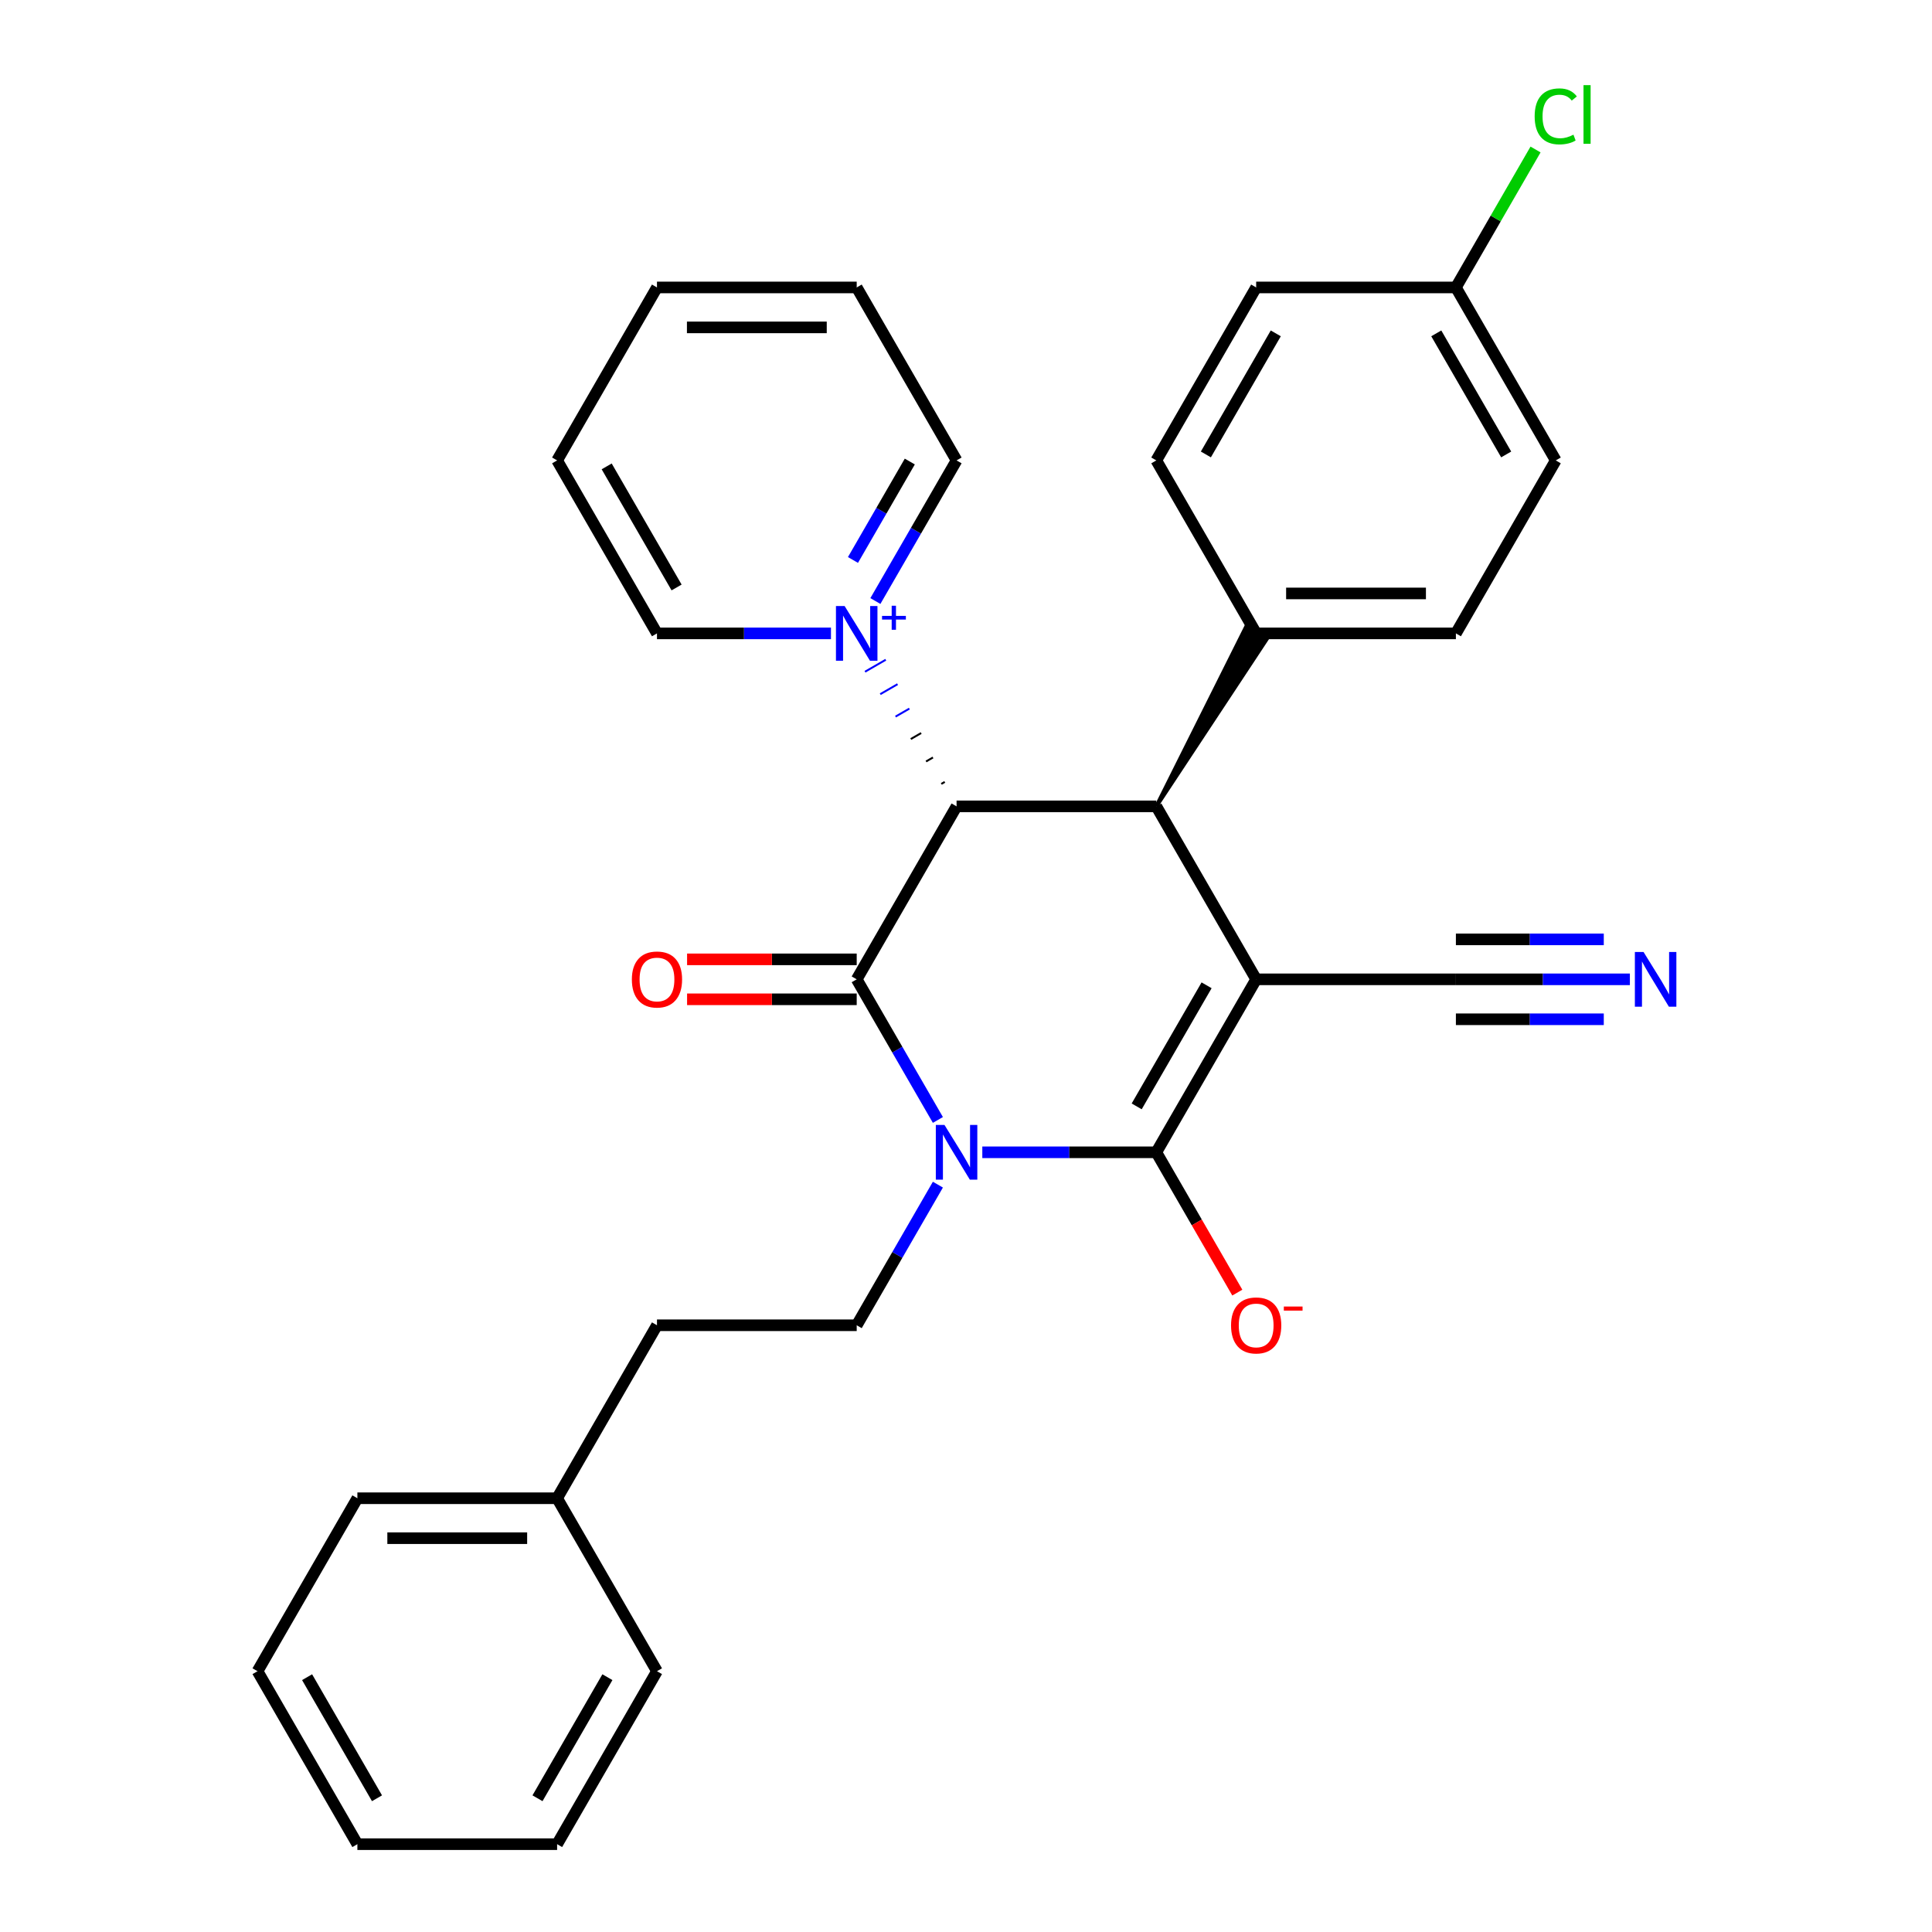 <?xml version='1.0' encoding='iso-8859-1'?>
<svg version='1.1' baseProfile='full'
              xmlns='http://www.w3.org/2000/svg'
                      xmlns:rdkit='http://www.rdkit.org/xml'
                      xmlns:xlink='http://www.w3.org/1999/xlink'
                  xml:space='preserve'
width='1000px' height='1000px' viewBox='0 0 1000 1000'>
<!-- END OF HEADER -->
<rect style='opacity:1.0;fill:#FFFFFF;stroke:none' width='1000' height='1000' x='0' y='0'> </rect>
<path class='bond-1' d='M 650.189,506.898 L 598.499,596.428' style='fill:none;fill-rule:evenodd;stroke:#000000;stroke-width:6px;stroke-linecap:butt;stroke-linejoin:miter;stroke-opacity:1' />
<path class='bond-1' d='M 624.529,509.99 L 588.347,572.66' style='fill:none;fill-rule:evenodd;stroke:#000000;stroke-width:6px;stroke-linecap:butt;stroke-linejoin:miter;stroke-opacity:1' />
<path class='bond-4' d='M 650.189,506.898 L 598.499,417.369' style='fill:none;fill-rule:evenodd;stroke:#000000;stroke-width:6px;stroke-linecap:butt;stroke-linejoin:miter;stroke-opacity:1' />
<path class='bond-6' d='M 650.189,506.898 L 753.568,506.898' style='fill:none;fill-rule:evenodd;stroke:#000000;stroke-width:6px;stroke-linecap:butt;stroke-linejoin:miter;stroke-opacity:1' />
<path class='bond-0' d='M 508.444,596.428 L 553.471,596.428' style='fill:none;fill-rule:evenodd;stroke:#0000FF;stroke-width:6px;stroke-linecap:butt;stroke-linejoin:miter;stroke-opacity:1' />
<path class='bond-0' d='M 553.471,596.428 L 598.499,596.428' style='fill:none;fill-rule:evenodd;stroke:#000000;stroke-width:6px;stroke-linecap:butt;stroke-linejoin:miter;stroke-opacity:1' />
<path class='bond-7' d='M 485.452,613.172 L 464.441,649.565' style='fill:none;fill-rule:evenodd;stroke:#0000FF;stroke-width:6px;stroke-linecap:butt;stroke-linejoin:miter;stroke-opacity:1' />
<path class='bond-7' d='M 464.441,649.565 L 443.429,685.957' style='fill:none;fill-rule:evenodd;stroke:#000000;stroke-width:6px;stroke-linecap:butt;stroke-linejoin:miter;stroke-opacity:1' />
<path class='bond-30' d='M 485.452,579.683 L 464.441,543.291' style='fill:none;fill-rule:evenodd;stroke:#0000FF;stroke-width:6px;stroke-linecap:butt;stroke-linejoin:miter;stroke-opacity:1' />
<path class='bond-30' d='M 464.441,543.291 L 443.429,506.898' style='fill:none;fill-rule:evenodd;stroke:#000000;stroke-width:6px;stroke-linecap:butt;stroke-linejoin:miter;stroke-opacity:1' />
<path class='bond-9' d='M 598.499,596.428 L 619.464,632.74' style='fill:none;fill-rule:evenodd;stroke:#000000;stroke-width:6px;stroke-linecap:butt;stroke-linejoin:miter;stroke-opacity:1' />
<path class='bond-9' d='M 619.464,632.74 L 640.429,669.053' style='fill:none;fill-rule:evenodd;stroke:#FF0000;stroke-width:6px;stroke-linecap:butt;stroke-linejoin:miter;stroke-opacity:1' />
<path class='bond-2' d='M 443.429,506.898 L 495.119,417.369' style='fill:none;fill-rule:evenodd;stroke:#000000;stroke-width:6px;stroke-linecap:butt;stroke-linejoin:miter;stroke-opacity:1' />
<path class='bond-11' d='M 443.429,496.56 L 399.532,496.56' style='fill:none;fill-rule:evenodd;stroke:#000000;stroke-width:6px;stroke-linecap:butt;stroke-linejoin:miter;stroke-opacity:1' />
<path class='bond-11' d='M 399.532,496.56 L 355.634,496.56' style='fill:none;fill-rule:evenodd;stroke:#FF0000;stroke-width:6px;stroke-linecap:butt;stroke-linejoin:miter;stroke-opacity:1' />
<path class='bond-11' d='M 443.429,517.236 L 399.532,517.236' style='fill:none;fill-rule:evenodd;stroke:#000000;stroke-width:6px;stroke-linecap:butt;stroke-linejoin:miter;stroke-opacity:1' />
<path class='bond-11' d='M 399.532,517.236 L 355.634,517.236' style='fill:none;fill-rule:evenodd;stroke:#FF0000;stroke-width:6px;stroke-linecap:butt;stroke-linejoin:miter;stroke-opacity:1' />
<path class='bond-3' d='M 495.119,417.369 L 598.499,417.369' style='fill:none;fill-rule:evenodd;stroke:#000000;stroke-width:6px;stroke-linecap:butt;stroke-linejoin:miter;stroke-opacity:1' />
<path class='bond-5' d='M 489.011,404.721 L 487.22,405.755' style='fill:none;fill-rule:evenodd;stroke:#000000;stroke-width:1.0px;stroke-linecap:butt;stroke-linejoin:miter;stroke-opacity:1' />
<path class='bond-5' d='M 482.902,392.074 L 479.321,394.141' style='fill:none;fill-rule:evenodd;stroke:#000000;stroke-width:1.0px;stroke-linecap:butt;stroke-linejoin:miter;stroke-opacity:1' />
<path class='bond-5' d='M 476.794,379.426 L 471.422,382.527' style='fill:none;fill-rule:evenodd;stroke:#000000;stroke-width:1.0px;stroke-linecap:butt;stroke-linejoin:miter;stroke-opacity:1' />
<path class='bond-5' d='M 470.686,366.778 L 463.523,370.913' style='fill:none;fill-rule:evenodd;stroke:#0000FF;stroke-width:1.0px;stroke-linecap:butt;stroke-linejoin:miter;stroke-opacity:1' />
<path class='bond-5' d='M 464.577,354.13 L 455.624,359.299' style='fill:none;fill-rule:evenodd;stroke:#0000FF;stroke-width:1.0px;stroke-linecap:butt;stroke-linejoin:miter;stroke-opacity:1' />
<path class='bond-5' d='M 458.469,341.483 L 447.725,347.686' style='fill:none;fill-rule:evenodd;stroke:#0000FF;stroke-width:1.0px;stroke-linecap:butt;stroke-linejoin:miter;stroke-opacity:1' />
<path class='bond-10' d='M 598.499,417.369 L 655.561,330.941 L 644.817,324.738 Z' style='fill:#000000;fill-rule:evenodd;fill-opacity:1;stroke:#000000;stroke-width:2px;stroke-linecap:butt;stroke-linejoin:miter;stroke-opacity:1;' />
<path class='bond-16' d='M 453.097,311.095 L 474.108,274.703' style='fill:none;fill-rule:evenodd;stroke:#0000FF;stroke-width:6px;stroke-linecap:butt;stroke-linejoin:miter;stroke-opacity:1' />
<path class='bond-16' d='M 474.108,274.703 L 495.119,238.31' style='fill:none;fill-rule:evenodd;stroke:#000000;stroke-width:6px;stroke-linecap:butt;stroke-linejoin:miter;stroke-opacity:1' />
<path class='bond-16' d='M 441.494,289.839 L 456.202,264.365' style='fill:none;fill-rule:evenodd;stroke:#0000FF;stroke-width:6px;stroke-linecap:butt;stroke-linejoin:miter;stroke-opacity:1' />
<path class='bond-16' d='M 456.202,264.365 L 470.91,238.89' style='fill:none;fill-rule:evenodd;stroke:#000000;stroke-width:6px;stroke-linecap:butt;stroke-linejoin:miter;stroke-opacity:1' />
<path class='bond-17' d='M 430.105,327.84 L 385.077,327.84' style='fill:none;fill-rule:evenodd;stroke:#0000FF;stroke-width:6px;stroke-linecap:butt;stroke-linejoin:miter;stroke-opacity:1' />
<path class='bond-17' d='M 385.077,327.84 L 340.05,327.84' style='fill:none;fill-rule:evenodd;stroke:#000000;stroke-width:6px;stroke-linecap:butt;stroke-linejoin:miter;stroke-opacity:1' />
<path class='bond-8' d='M 753.568,506.898 L 798.596,506.898' style='fill:none;fill-rule:evenodd;stroke:#000000;stroke-width:6px;stroke-linecap:butt;stroke-linejoin:miter;stroke-opacity:1' />
<path class='bond-8' d='M 798.596,506.898 L 843.624,506.898' style='fill:none;fill-rule:evenodd;stroke:#0000FF;stroke-width:6px;stroke-linecap:butt;stroke-linejoin:miter;stroke-opacity:1' />
<path class='bond-8' d='M 753.568,527.574 L 791.842,527.574' style='fill:none;fill-rule:evenodd;stroke:#000000;stroke-width:6px;stroke-linecap:butt;stroke-linejoin:miter;stroke-opacity:1' />
<path class='bond-8' d='M 791.842,527.574 L 830.115,527.574' style='fill:none;fill-rule:evenodd;stroke:#0000FF;stroke-width:6px;stroke-linecap:butt;stroke-linejoin:miter;stroke-opacity:1' />
<path class='bond-8' d='M 753.568,486.223 L 791.842,486.223' style='fill:none;fill-rule:evenodd;stroke:#000000;stroke-width:6px;stroke-linecap:butt;stroke-linejoin:miter;stroke-opacity:1' />
<path class='bond-8' d='M 791.842,486.223 L 830.115,486.223' style='fill:none;fill-rule:evenodd;stroke:#0000FF;stroke-width:6px;stroke-linecap:butt;stroke-linejoin:miter;stroke-opacity:1' />
<path class='bond-14' d='M 443.429,685.957 L 340.05,685.957' style='fill:none;fill-rule:evenodd;stroke:#000000;stroke-width:6px;stroke-linecap:butt;stroke-linejoin:miter;stroke-opacity:1' />
<path class='bond-12' d='M 650.189,327.84 L 753.568,327.84' style='fill:none;fill-rule:evenodd;stroke:#000000;stroke-width:6px;stroke-linecap:butt;stroke-linejoin:miter;stroke-opacity:1' />
<path class='bond-12' d='M 665.696,307.164 L 738.061,307.164' style='fill:none;fill-rule:evenodd;stroke:#000000;stroke-width:6px;stroke-linecap:butt;stroke-linejoin:miter;stroke-opacity:1' />
<path class='bond-13' d='M 650.189,327.84 L 598.499,238.31' style='fill:none;fill-rule:evenodd;stroke:#000000;stroke-width:6px;stroke-linecap:butt;stroke-linejoin:miter;stroke-opacity:1' />
<path class='bond-19' d='M 753.568,327.84 L 805.258,238.31' style='fill:none;fill-rule:evenodd;stroke:#000000;stroke-width:6px;stroke-linecap:butt;stroke-linejoin:miter;stroke-opacity:1' />
<path class='bond-18' d='M 598.499,238.31 L 650.189,148.781' style='fill:none;fill-rule:evenodd;stroke:#000000;stroke-width:6px;stroke-linecap:butt;stroke-linejoin:miter;stroke-opacity:1' />
<path class='bond-18' d='M 624.158,235.219 L 660.341,172.548' style='fill:none;fill-rule:evenodd;stroke:#000000;stroke-width:6px;stroke-linecap:butt;stroke-linejoin:miter;stroke-opacity:1' />
<path class='bond-21' d='M 340.05,685.957 L 288.36,775.487' style='fill:none;fill-rule:evenodd;stroke:#000000;stroke-width:6px;stroke-linecap:butt;stroke-linejoin:miter;stroke-opacity:1' />
<path class='bond-15' d='M 753.568,148.781 L 650.189,148.781' style='fill:none;fill-rule:evenodd;stroke:#000000;stroke-width:6px;stroke-linecap:butt;stroke-linejoin:miter;stroke-opacity:1' />
<path class='bond-20' d='M 753.568,148.781 L 774.181,113.078' style='fill:none;fill-rule:evenodd;stroke:#000000;stroke-width:6px;stroke-linecap:butt;stroke-linejoin:miter;stroke-opacity:1' />
<path class='bond-20' d='M 774.181,113.078 L 794.794,77.376' style='fill:none;fill-rule:evenodd;stroke:#00CC00;stroke-width:6px;stroke-linecap:butt;stroke-linejoin:miter;stroke-opacity:1' />
<path class='bond-31' d='M 753.568,148.781 L 805.258,238.31' style='fill:none;fill-rule:evenodd;stroke:#000000;stroke-width:6px;stroke-linecap:butt;stroke-linejoin:miter;stroke-opacity:1' />
<path class='bond-31' d='M 743.416,172.548 L 779.599,235.219' style='fill:none;fill-rule:evenodd;stroke:#000000;stroke-width:6px;stroke-linecap:butt;stroke-linejoin:miter;stroke-opacity:1' />
<path class='bond-25' d='M 495.119,238.31 L 443.429,148.781' style='fill:none;fill-rule:evenodd;stroke:#000000;stroke-width:6px;stroke-linecap:butt;stroke-linejoin:miter;stroke-opacity:1' />
<path class='bond-24' d='M 340.05,327.84 L 288.36,238.31' style='fill:none;fill-rule:evenodd;stroke:#000000;stroke-width:6px;stroke-linecap:butt;stroke-linejoin:miter;stroke-opacity:1' />
<path class='bond-24' d='M 350.202,304.072 L 314.019,241.402' style='fill:none;fill-rule:evenodd;stroke:#000000;stroke-width:6px;stroke-linecap:butt;stroke-linejoin:miter;stroke-opacity:1' />
<path class='bond-22' d='M 288.36,775.487 L 184.98,775.487' style='fill:none;fill-rule:evenodd;stroke:#000000;stroke-width:6px;stroke-linecap:butt;stroke-linejoin:miter;stroke-opacity:1' />
<path class='bond-22' d='M 272.853,796.163 L 200.487,796.163' style='fill:none;fill-rule:evenodd;stroke:#000000;stroke-width:6px;stroke-linecap:butt;stroke-linejoin:miter;stroke-opacity:1' />
<path class='bond-23' d='M 288.36,775.487 L 340.05,865.016' style='fill:none;fill-rule:evenodd;stroke:#000000;stroke-width:6px;stroke-linecap:butt;stroke-linejoin:miter;stroke-opacity:1' />
<path class='bond-26' d='M 184.98,775.487 L 133.291,865.016' style='fill:none;fill-rule:evenodd;stroke:#000000;stroke-width:6px;stroke-linecap:butt;stroke-linejoin:miter;stroke-opacity:1' />
<path class='bond-27' d='M 340.05,865.016 L 288.36,954.545' style='fill:none;fill-rule:evenodd;stroke:#000000;stroke-width:6px;stroke-linecap:butt;stroke-linejoin:miter;stroke-opacity:1' />
<path class='bond-27' d='M 314.39,868.107 L 278.208,930.778' style='fill:none;fill-rule:evenodd;stroke:#000000;stroke-width:6px;stroke-linecap:butt;stroke-linejoin:miter;stroke-opacity:1' />
<path class='bond-29' d='M 288.36,238.31 L 340.05,148.781' style='fill:none;fill-rule:evenodd;stroke:#000000;stroke-width:6px;stroke-linecap:butt;stroke-linejoin:miter;stroke-opacity:1' />
<path class='bond-32' d='M 443.429,148.781 L 340.05,148.781' style='fill:none;fill-rule:evenodd;stroke:#000000;stroke-width:6px;stroke-linecap:butt;stroke-linejoin:miter;stroke-opacity:1' />
<path class='bond-32' d='M 427.923,169.457 L 355.557,169.457' style='fill:none;fill-rule:evenodd;stroke:#000000;stroke-width:6px;stroke-linecap:butt;stroke-linejoin:miter;stroke-opacity:1' />
<path class='bond-33' d='M 133.291,865.016 L 184.98,954.545' style='fill:none;fill-rule:evenodd;stroke:#000000;stroke-width:6px;stroke-linecap:butt;stroke-linejoin:miter;stroke-opacity:1' />
<path class='bond-33' d='M 158.95,868.107 L 195.133,930.778' style='fill:none;fill-rule:evenodd;stroke:#000000;stroke-width:6px;stroke-linecap:butt;stroke-linejoin:miter;stroke-opacity:1' />
<path class='bond-28' d='M 288.36,954.545 L 184.98,954.545' style='fill:none;fill-rule:evenodd;stroke:#000000;stroke-width:6px;stroke-linecap:butt;stroke-linejoin:miter;stroke-opacity:1' />
<path  class='atom-1' d='M 488.859 582.268
L 498.139 597.268
Q 499.059 598.748, 500.539 601.428
Q 502.019 604.108, 502.099 604.268
L 502.099 582.268
L 505.859 582.268
L 505.859 610.588
L 501.979 610.588
L 492.019 594.188
Q 490.859 592.268, 489.619 590.068
Q 488.419 587.868, 488.059 587.188
L 488.059 610.588
L 484.379 610.588
L 484.379 582.268
L 488.859 582.268
' fill='#0000FF'/>
<path  class='atom-6' d='M 437.169 313.68
L 446.449 328.68
Q 447.369 330.16, 448.849 332.84
Q 450.329 335.52, 450.409 335.68
L 450.409 313.68
L 454.169 313.68
L 454.169 342
L 450.289 342
L 440.329 325.6
Q 439.169 323.68, 437.929 321.48
Q 436.729 319.28, 436.369 318.6
L 436.369 342
L 432.689 342
L 432.689 313.68
L 437.169 313.68
' fill='#0000FF'/>
<path  class='atom-6' d='M 456.545 318.784
L 461.535 318.784
L 461.535 313.531
L 463.753 313.531
L 463.753 318.784
L 468.874 318.784
L 468.874 320.685
L 463.753 320.685
L 463.753 325.965
L 461.535 325.965
L 461.535 320.685
L 456.545 320.685
L 456.545 318.784
' fill='#0000FF'/>
<path  class='atom-9' d='M 850.688 492.738
L 859.968 507.738
Q 860.888 509.218, 862.368 511.898
Q 863.848 514.578, 863.928 514.738
L 863.928 492.738
L 867.688 492.738
L 867.688 521.058
L 863.808 521.058
L 853.848 504.658
Q 852.688 502.738, 851.448 500.538
Q 850.248 498.338, 849.888 497.658
L 849.888 521.058
L 846.208 521.058
L 846.208 492.738
L 850.688 492.738
' fill='#0000FF'/>
<path  class='atom-10' d='M 637.189 686.037
Q 637.189 679.237, 640.549 675.437
Q 643.909 671.637, 650.189 671.637
Q 656.469 671.637, 659.829 675.437
Q 663.189 679.237, 663.189 686.037
Q 663.189 692.917, 659.789 696.837
Q 656.389 700.717, 650.189 700.717
Q 643.949 700.717, 640.549 696.837
Q 637.189 692.957, 637.189 686.037
M 650.189 697.517
Q 654.509 697.517, 656.829 694.637
Q 659.189 691.717, 659.189 686.037
Q 659.189 680.477, 656.829 677.677
Q 654.509 674.837, 650.189 674.837
Q 645.869 674.837, 643.509 677.637
Q 641.189 680.437, 641.189 686.037
Q 641.189 691.757, 643.509 694.637
Q 645.869 697.517, 650.189 697.517
' fill='#FF0000'/>
<path  class='atom-10' d='M 664.509 676.26
L 674.198 676.26
L 674.198 678.372
L 664.509 678.372
L 664.509 676.26
' fill='#FF0000'/>
<path  class='atom-12' d='M 327.05 506.978
Q 327.05 500.178, 330.41 496.378
Q 333.77 492.578, 340.05 492.578
Q 346.33 492.578, 349.69 496.378
Q 353.05 500.178, 353.05 506.978
Q 353.05 513.858, 349.65 517.778
Q 346.25 521.658, 340.05 521.658
Q 333.81 521.658, 330.41 517.778
Q 327.05 513.898, 327.05 506.978
M 340.05 518.458
Q 344.37 518.458, 346.69 515.578
Q 349.05 512.658, 349.05 506.978
Q 349.05 501.418, 346.69 498.618
Q 344.37 495.778, 340.05 495.778
Q 335.73 495.778, 333.37 498.578
Q 331.05 501.378, 331.05 506.978
Q 331.05 512.698, 333.37 515.578
Q 335.73 518.458, 340.05 518.458
' fill='#FF0000'/>
<path  class='atom-21' d='M 794.338 60.231
Q 794.338 53.191, 797.618 49.511
Q 800.938 45.791, 807.218 45.791
Q 813.058 45.791, 816.178 49.911
L 813.538 52.071
Q 811.258 49.071, 807.218 49.071
Q 802.938 49.071, 800.658 51.951
Q 798.418 54.791, 798.418 60.231
Q 798.418 65.831, 800.738 68.711
Q 803.098 71.591, 807.658 71.591
Q 810.778 71.591, 814.418 69.711
L 815.538 72.711
Q 814.058 73.671, 811.818 74.231
Q 809.578 74.791, 807.098 74.791
Q 800.938 74.791, 797.618 71.031
Q 794.338 67.271, 794.338 60.231
' fill='#00CC00'/>
<path  class='atom-21' d='M 819.618 44.071
L 823.298 44.071
L 823.298 74.431
L 819.618 74.431
L 819.618 44.071
' fill='#00CC00'/>
</svg>
